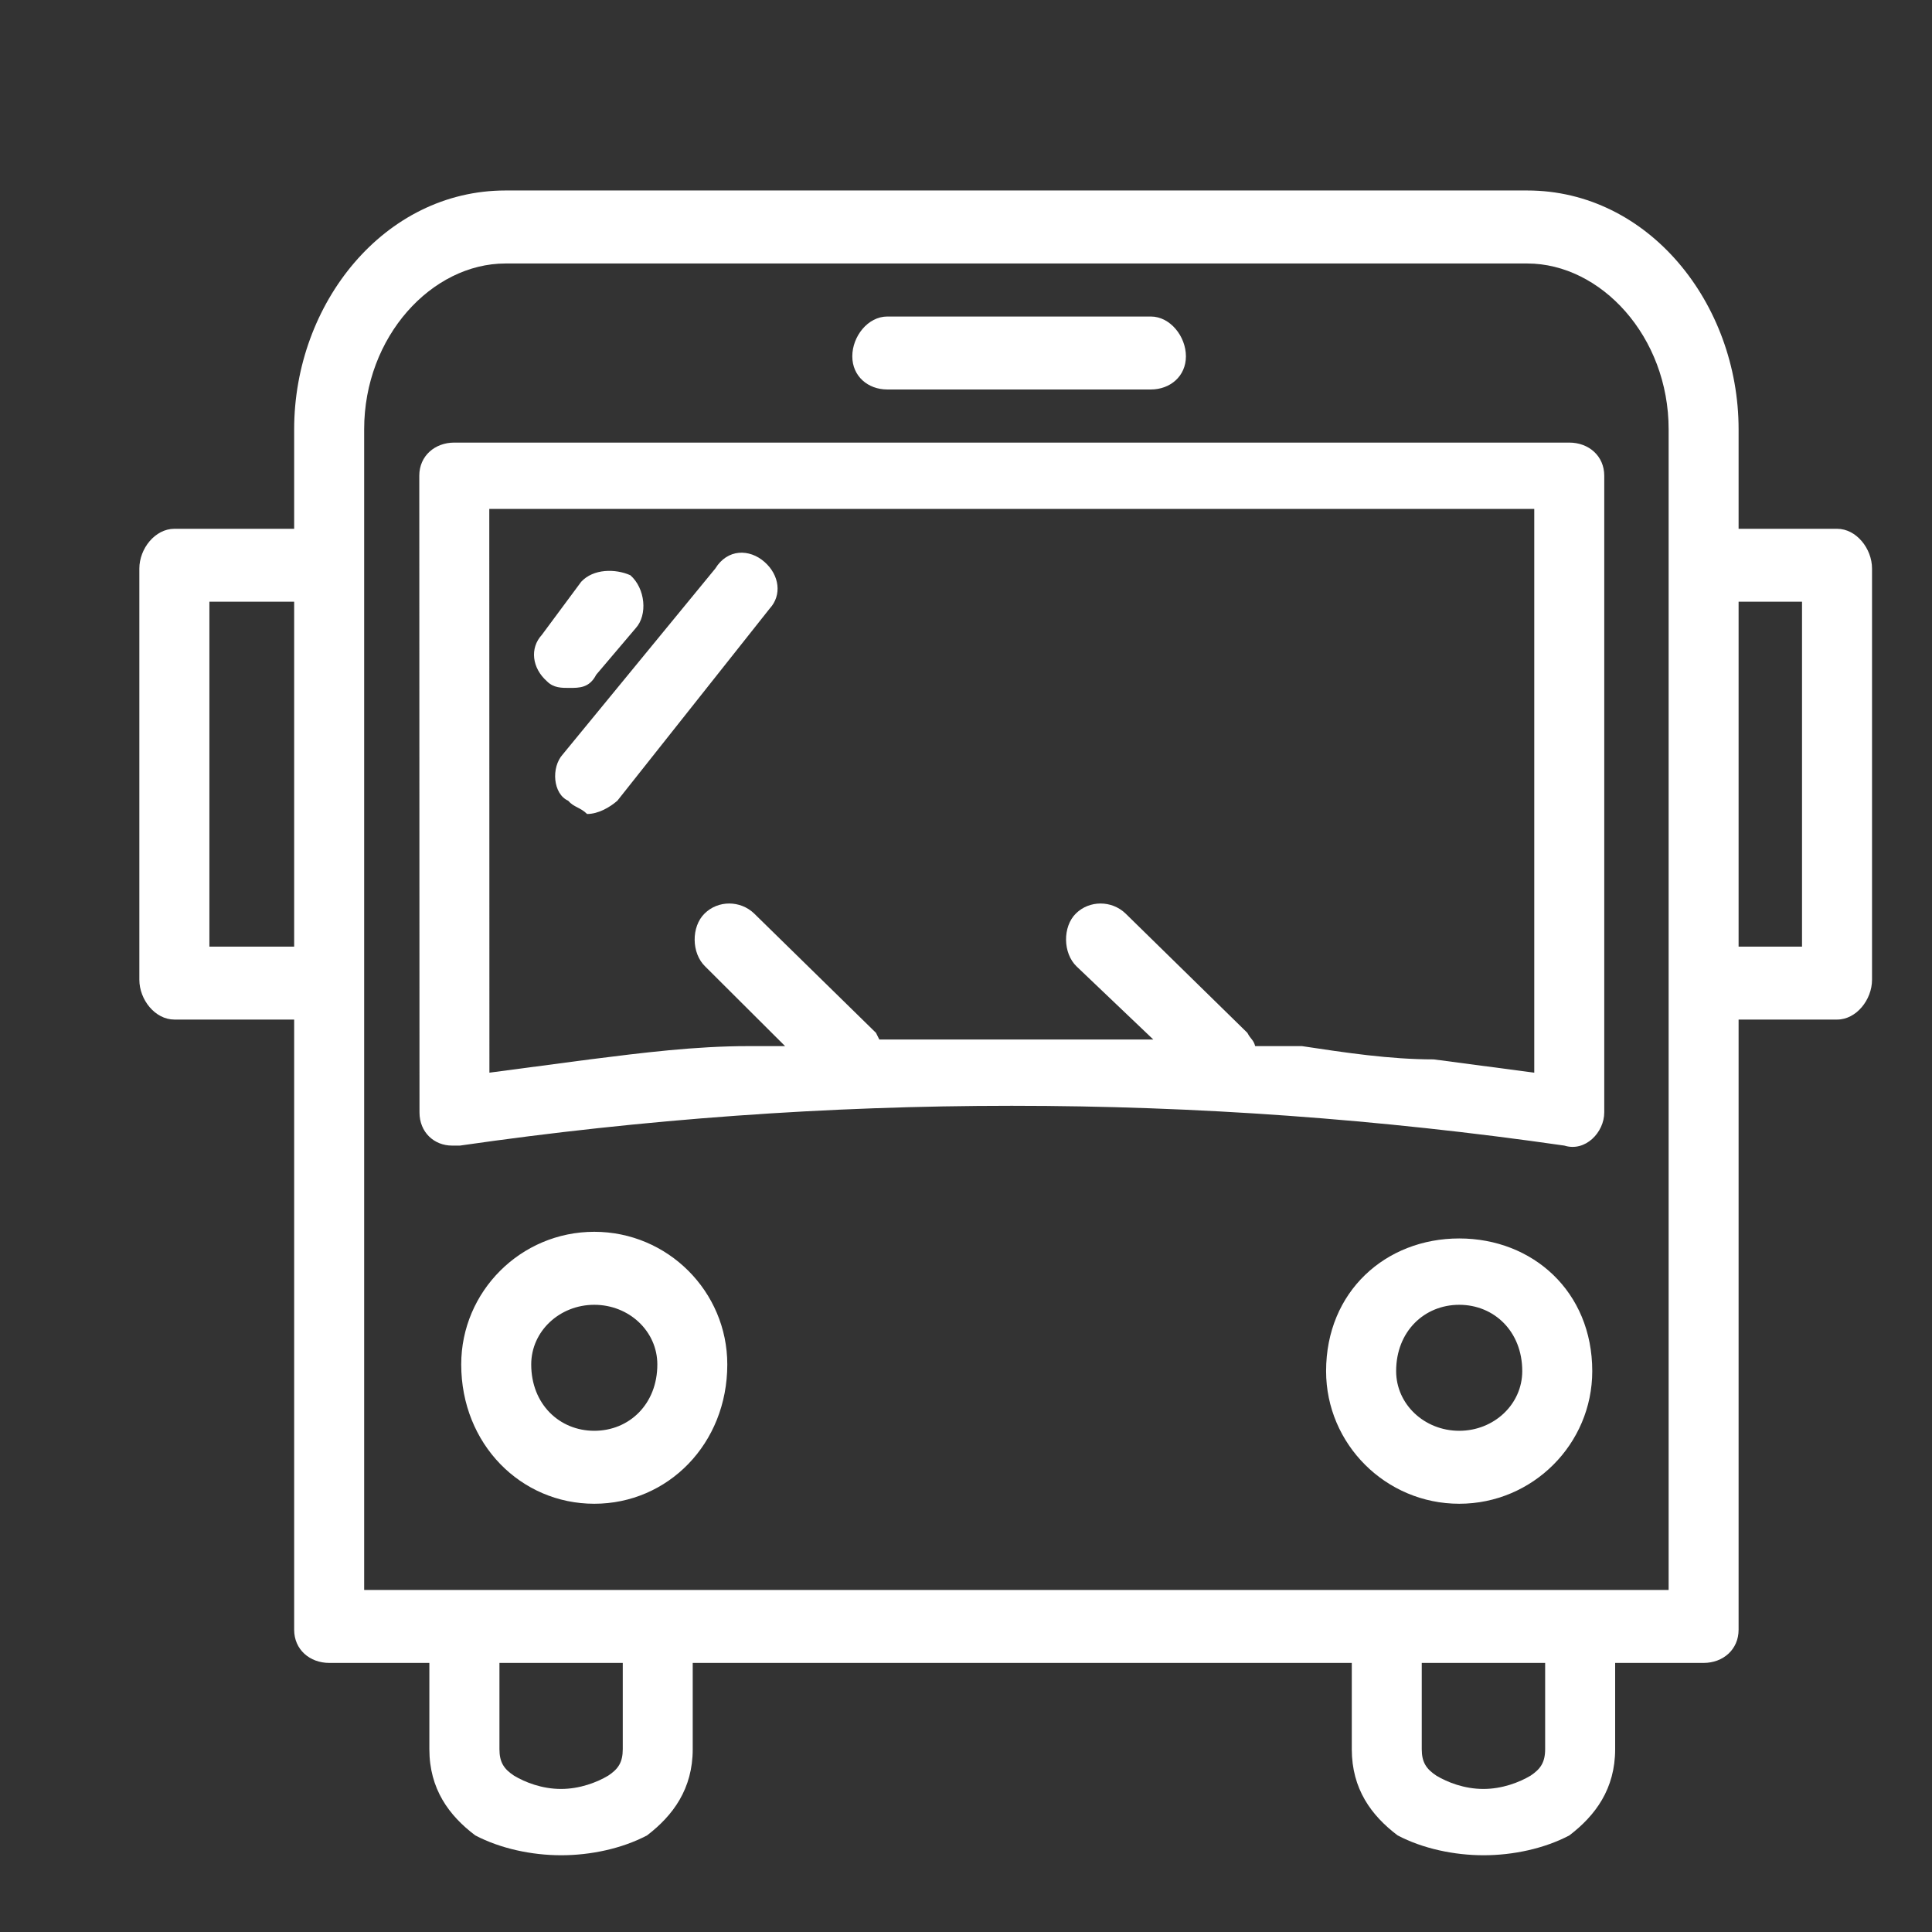 <svg width="47" height="47" viewBox="0 0 47 47" fill="none" xmlns="http://www.w3.org/2000/svg">
<rect x="0" y="0" width="47" height="47" fill="#333333" stroke="none"/>
<path fill-rule="evenodd" clip-rule="evenodd" d="M13.652 45.133C12.939 45.133 12.176 44.972 11.562 44.65C10.92 44.166 10.445 43.519 10.445 42.551V40.454H8.009C7.537 40.454 7.156 40.131 7.156 39.647V24.803H4.242C3.772 24.803 3.39 24.319 3.39 23.835V13.831C3.39 13.347 3.772 12.864 4.242 12.864H7.156V10.444C7.156 7.378 9.35 4.634 12.297 4.634H37.154C40.1 4.634 42.295 7.378 42.295 10.444V12.864H44.692C45.16 12.864 45.541 13.347 45.541 13.831V23.835C45.541 24.319 45.16 24.803 44.692 24.803H42.295V39.647C42.295 40.131 41.914 40.454 41.445 40.454H39.292V42.551C39.292 43.519 38.812 44.166 38.178 44.65C37.567 44.972 36.806 45.133 36.092 45.133C35.377 45.133 34.613 44.972 34 44.65C33.359 44.166 32.885 43.519 32.885 42.551V40.454H16.852V42.551C16.852 43.519 16.373 44.166 15.741 44.65C15.129 44.972 14.367 45.133 13.652 45.133ZM13.647 43.52C14.109 43.52 14.524 43.358 14.795 43.197C15.039 43.036 15.15 42.874 15.15 42.551V40.454H12.15V42.551C12.15 42.874 12.261 43.036 12.505 43.197C12.773 43.358 13.186 43.52 13.647 43.52ZM36.087 43.52C36.547 43.52 36.963 43.358 37.234 43.197C37.476 43.036 37.589 42.874 37.589 42.551V40.454H34.587V42.551C34.587 42.874 34.7 43.036 34.943 43.197C35.212 43.358 35.623 43.52 36.087 43.52ZM40.593 38.679V10.444C40.593 8.185 38.943 6.41 37.154 6.41H12.297C10.507 6.41 8.859 8.185 8.859 10.444V38.679H40.593ZM35.499 36.582C33.711 36.582 32.26 35.13 32.26 33.355C32.26 31.419 33.711 30.128 35.499 30.128C37.286 30.128 38.735 31.419 38.735 33.355C38.735 35.13 37.286 36.582 35.499 36.582ZM14.457 36.582C12.669 36.582 11.22 35.129 11.22 33.193C11.22 31.418 12.669 29.966 14.457 29.966C16.244 29.966 17.693 31.418 17.693 33.193C17.693 35.129 16.244 36.582 14.457 36.582ZM35.499 34.807C36.345 34.807 37.032 34.162 37.032 33.355C37.032 32.387 36.345 31.742 35.499 31.742C34.652 31.742 33.964 32.387 33.964 33.355C33.964 34.162 34.652 34.807 35.499 34.807ZM14.457 34.807C15.305 34.807 15.991 34.161 15.991 33.193C15.991 32.386 15.305 31.742 14.457 31.742C13.612 31.742 12.923 32.386 12.923 33.193C12.923 34.161 13.612 34.807 14.457 34.807ZM10.997 27.869C10.562 27.869 10.205 27.546 10.205 27.062L10.2 11.573C10.2 11.089 10.581 10.767 11.051 10.767H38.177C38.646 10.767 39.027 11.089 39.027 11.573V27.062C39.027 27.546 38.567 28.03 38.056 27.869C29.087 26.578 20.134 26.578 11.188 27.869C11.123 27.869 11.06 27.869 10.997 27.869ZM37.324 26.095V12.38H11.903L11.906 26.095L14.348 25.772C15.632 25.61 16.917 25.449 18.202 25.449H19.099L17.156 23.512C16.819 23.189 16.812 22.544 17.142 22.222C17.469 21.899 18.008 21.899 18.345 22.222L21.31 25.126L21.391 25.288H22.051C23.655 25.288 25.259 25.288 26.863 25.288H28.056L26.192 23.512C25.855 23.189 25.847 22.544 26.174 22.222C26.502 21.899 27.043 21.899 27.38 22.222L30.345 25.126C30.428 25.287 30.491 25.287 30.535 25.449H31.673C32.743 25.61 33.81 25.772 34.88 25.772L37.323 26.095H37.324ZM7.156 23.029V14.638H5.094V23.029H7.156ZM43.838 23.029V14.638H42.295V23.029H43.838ZM14.282 19.802C14.12 19.64 13.959 19.64 13.822 19.479C13.455 19.317 13.399 18.672 13.693 18.349L17.401 13.831C17.698 13.347 18.234 13.348 18.599 13.671C18.965 13.993 19.023 14.478 18.728 14.8L15.019 19.479C14.834 19.64 14.556 19.802 14.282 19.802ZM13.851 16.735C13.659 16.735 13.467 16.736 13.307 16.575C12.941 16.252 12.884 15.768 13.181 15.445L14.138 14.154C14.435 13.832 14.971 13.832 15.335 13.994C15.7 14.316 15.76 14.961 15.463 15.284L14.504 16.414C14.338 16.736 14.096 16.735 13.851 16.735ZM21.586 9.475C21.113 9.475 20.734 9.152 20.734 8.668C20.734 8.184 21.113 7.7 21.586 7.7H27.996C28.468 7.7 28.85 8.184 28.85 8.668C28.85 9.152 28.468 9.475 27.996 9.475H21.586Z" fill="white"/>
</svg>
